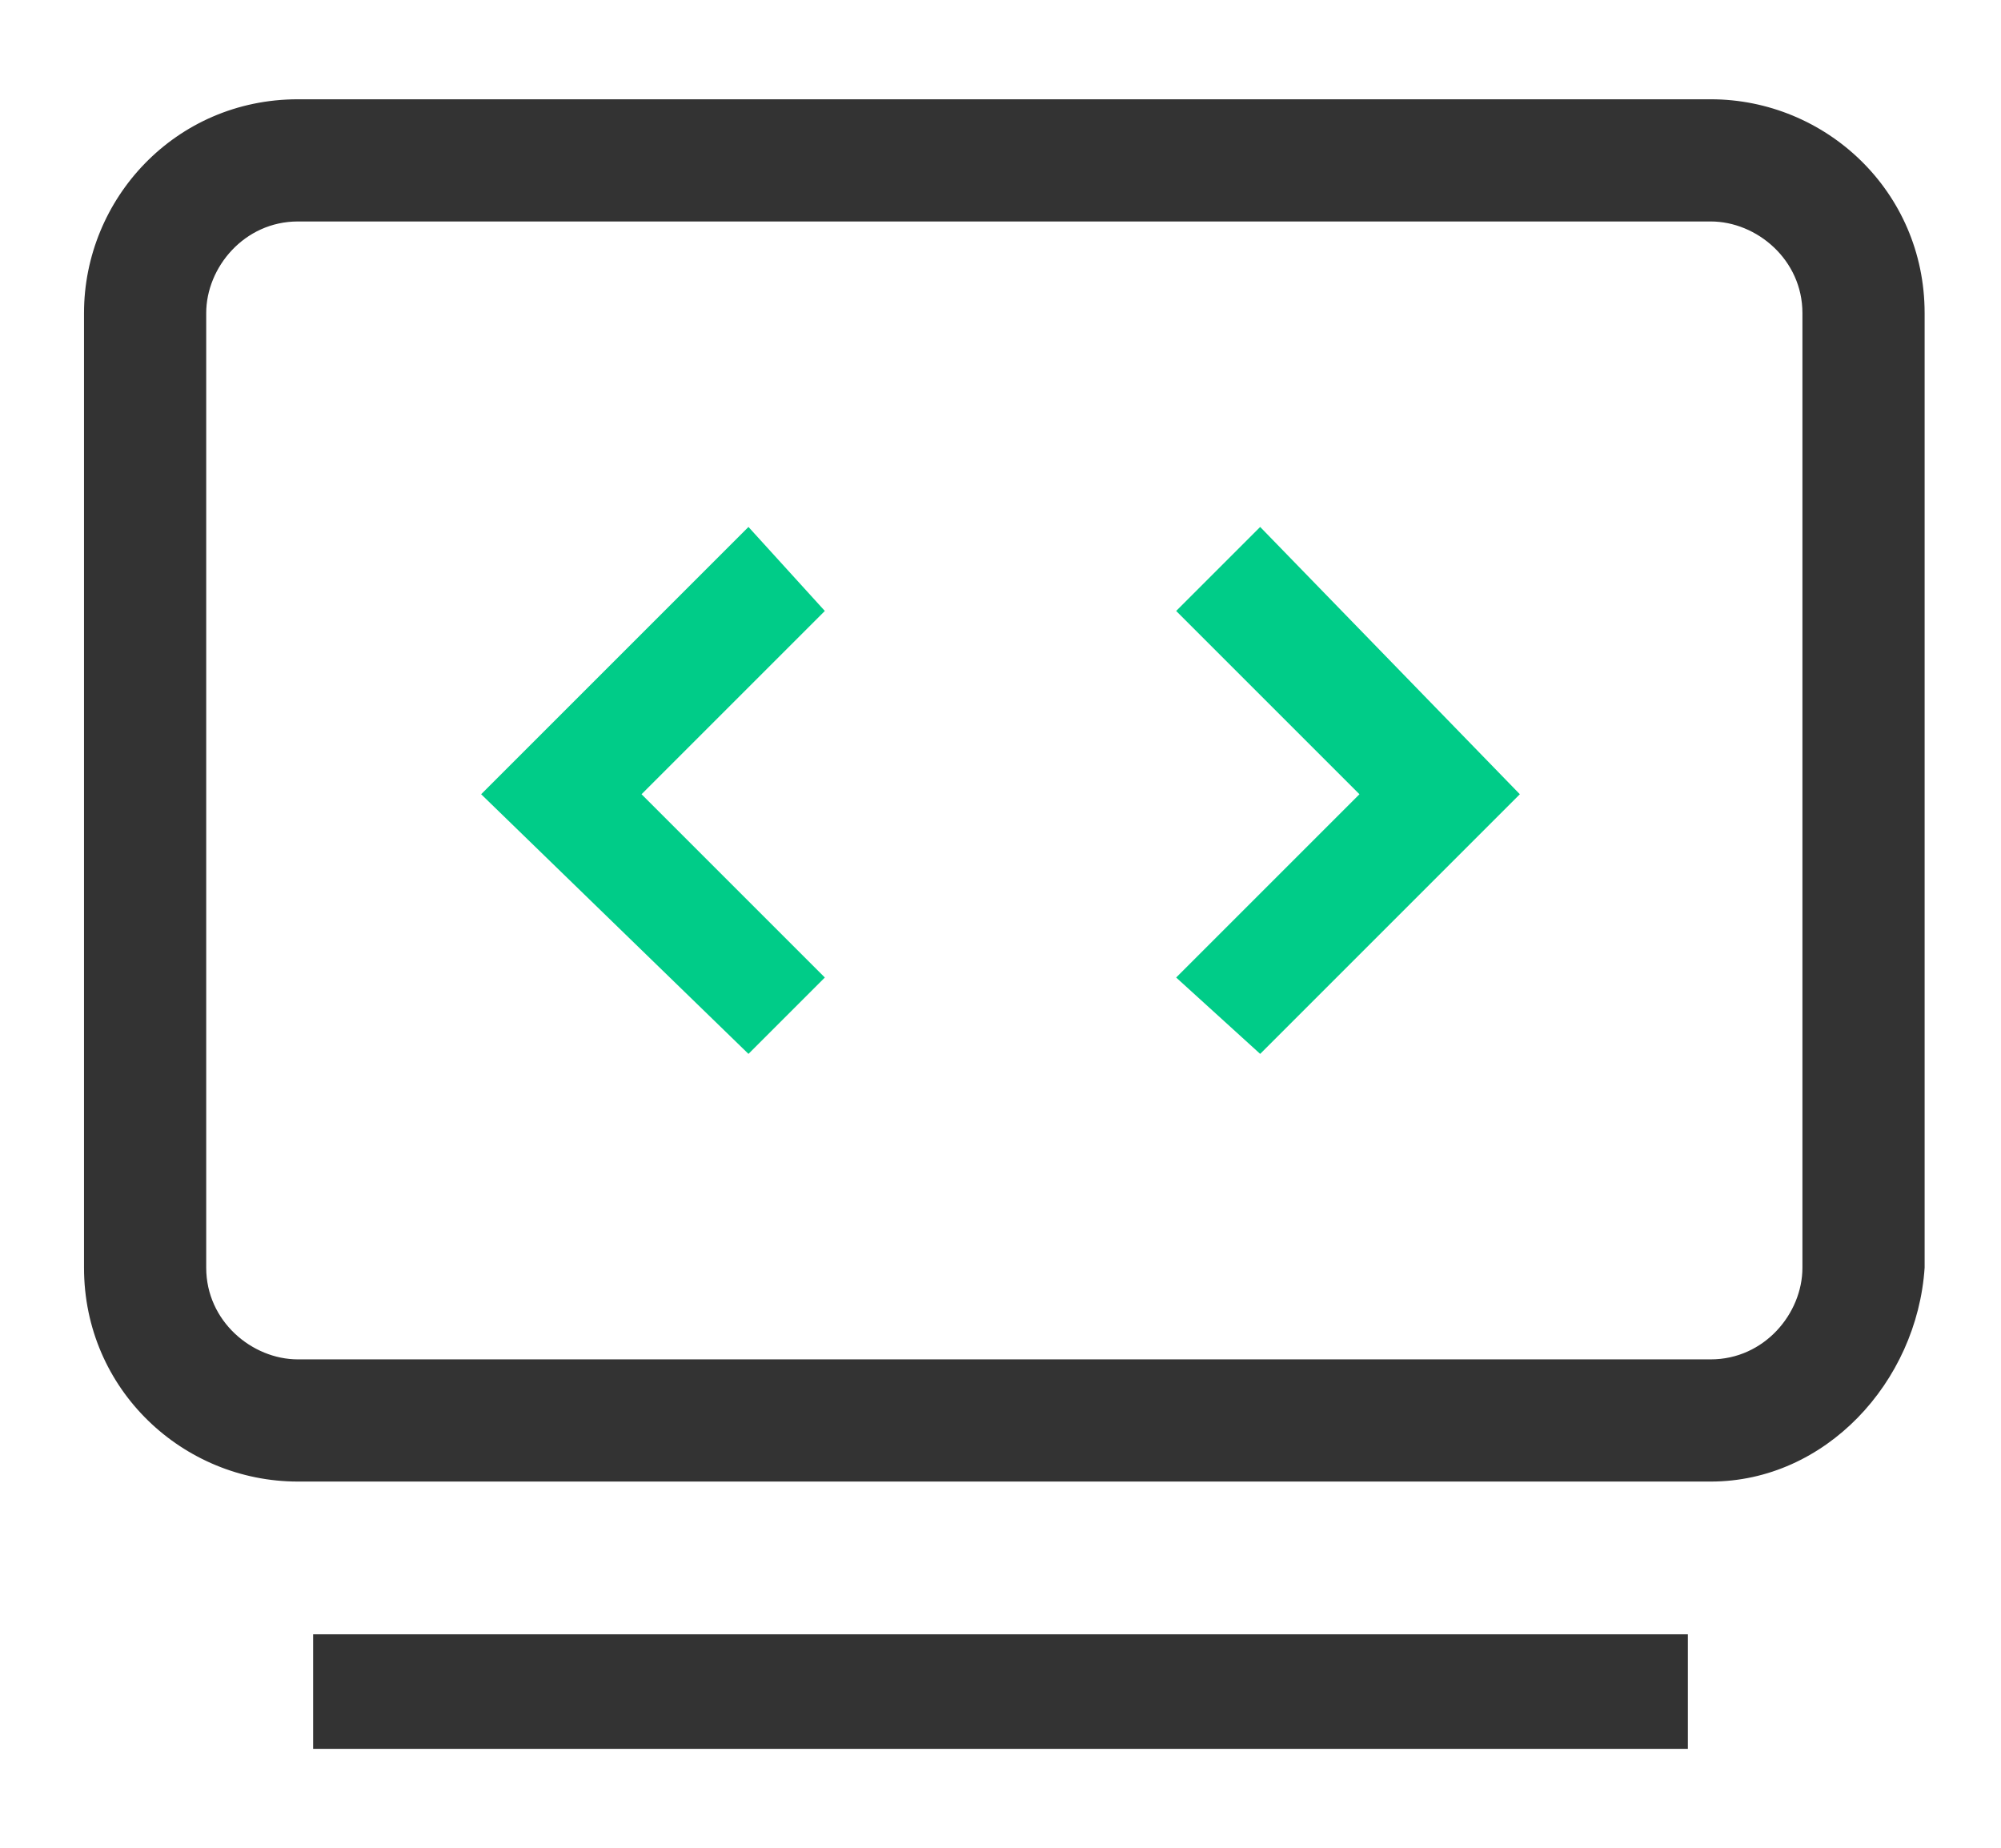 <?xml version="1.0" encoding="utf-8"?>
<!-- Generator: Adobe Illustrator 27.9.0, SVG Export Plug-In . SVG Version: 6.00 Build 0)  -->
<svg version="1.1" id="图层_1" xmlns="http://www.w3.org/2000/svg" xmlns:xlink="http://www.w3.org/1999/xlink" x="0px" y="0px"
	 viewBox="0 0 26.2 24.2" style="enable-background:new 0 0 26.2 24.2;" xml:space="preserve">
<style type="text/css">
	.st0{fill:#333333;}
	.st1{fill:#00CC88;}
</style>
<g>
	<g>
		<path class="st0" d="M22.4,19.4H3.9c-1.5,0-2.8-1.2-2.8-2.8V4.1c0-1.5,1.2-2.8,2.8-2.8h18.5c1.5,0,2.8,1.2,2.8,2.8v12.5
			C25.1,18.1,23.9,19.4,22.4,19.4z M3.9,2.9c-0.7,0-1.2,0.6-1.2,1.2v12.5c0,0.7,0.6,1.2,1.2,1.2h18.5c0.7,0,1.2-0.6,1.2-1.2V4.1
			c0-0.7-0.6-1.2-1.2-1.2H3.9z"/>
	</g>
	<g>
		<rect x="4.1" y="21.4" class="st0" width="18" height="1.5"/>
	</g>
	<g>
		<g>
			<polygon class="st1" points="9.8,13.8 6.3,10.4 9.8,6.9 10.8,8 8.4,10.4 10.8,12.8 			"/>
		</g>
		<g>
			<polygon class="st1" points="16.5,13.8 15.4,12.8 17.8,10.4 15.4,8 16.5,6.9 19.9,10.4 			"/>
		</g>
	</g>
</g>
</svg>
